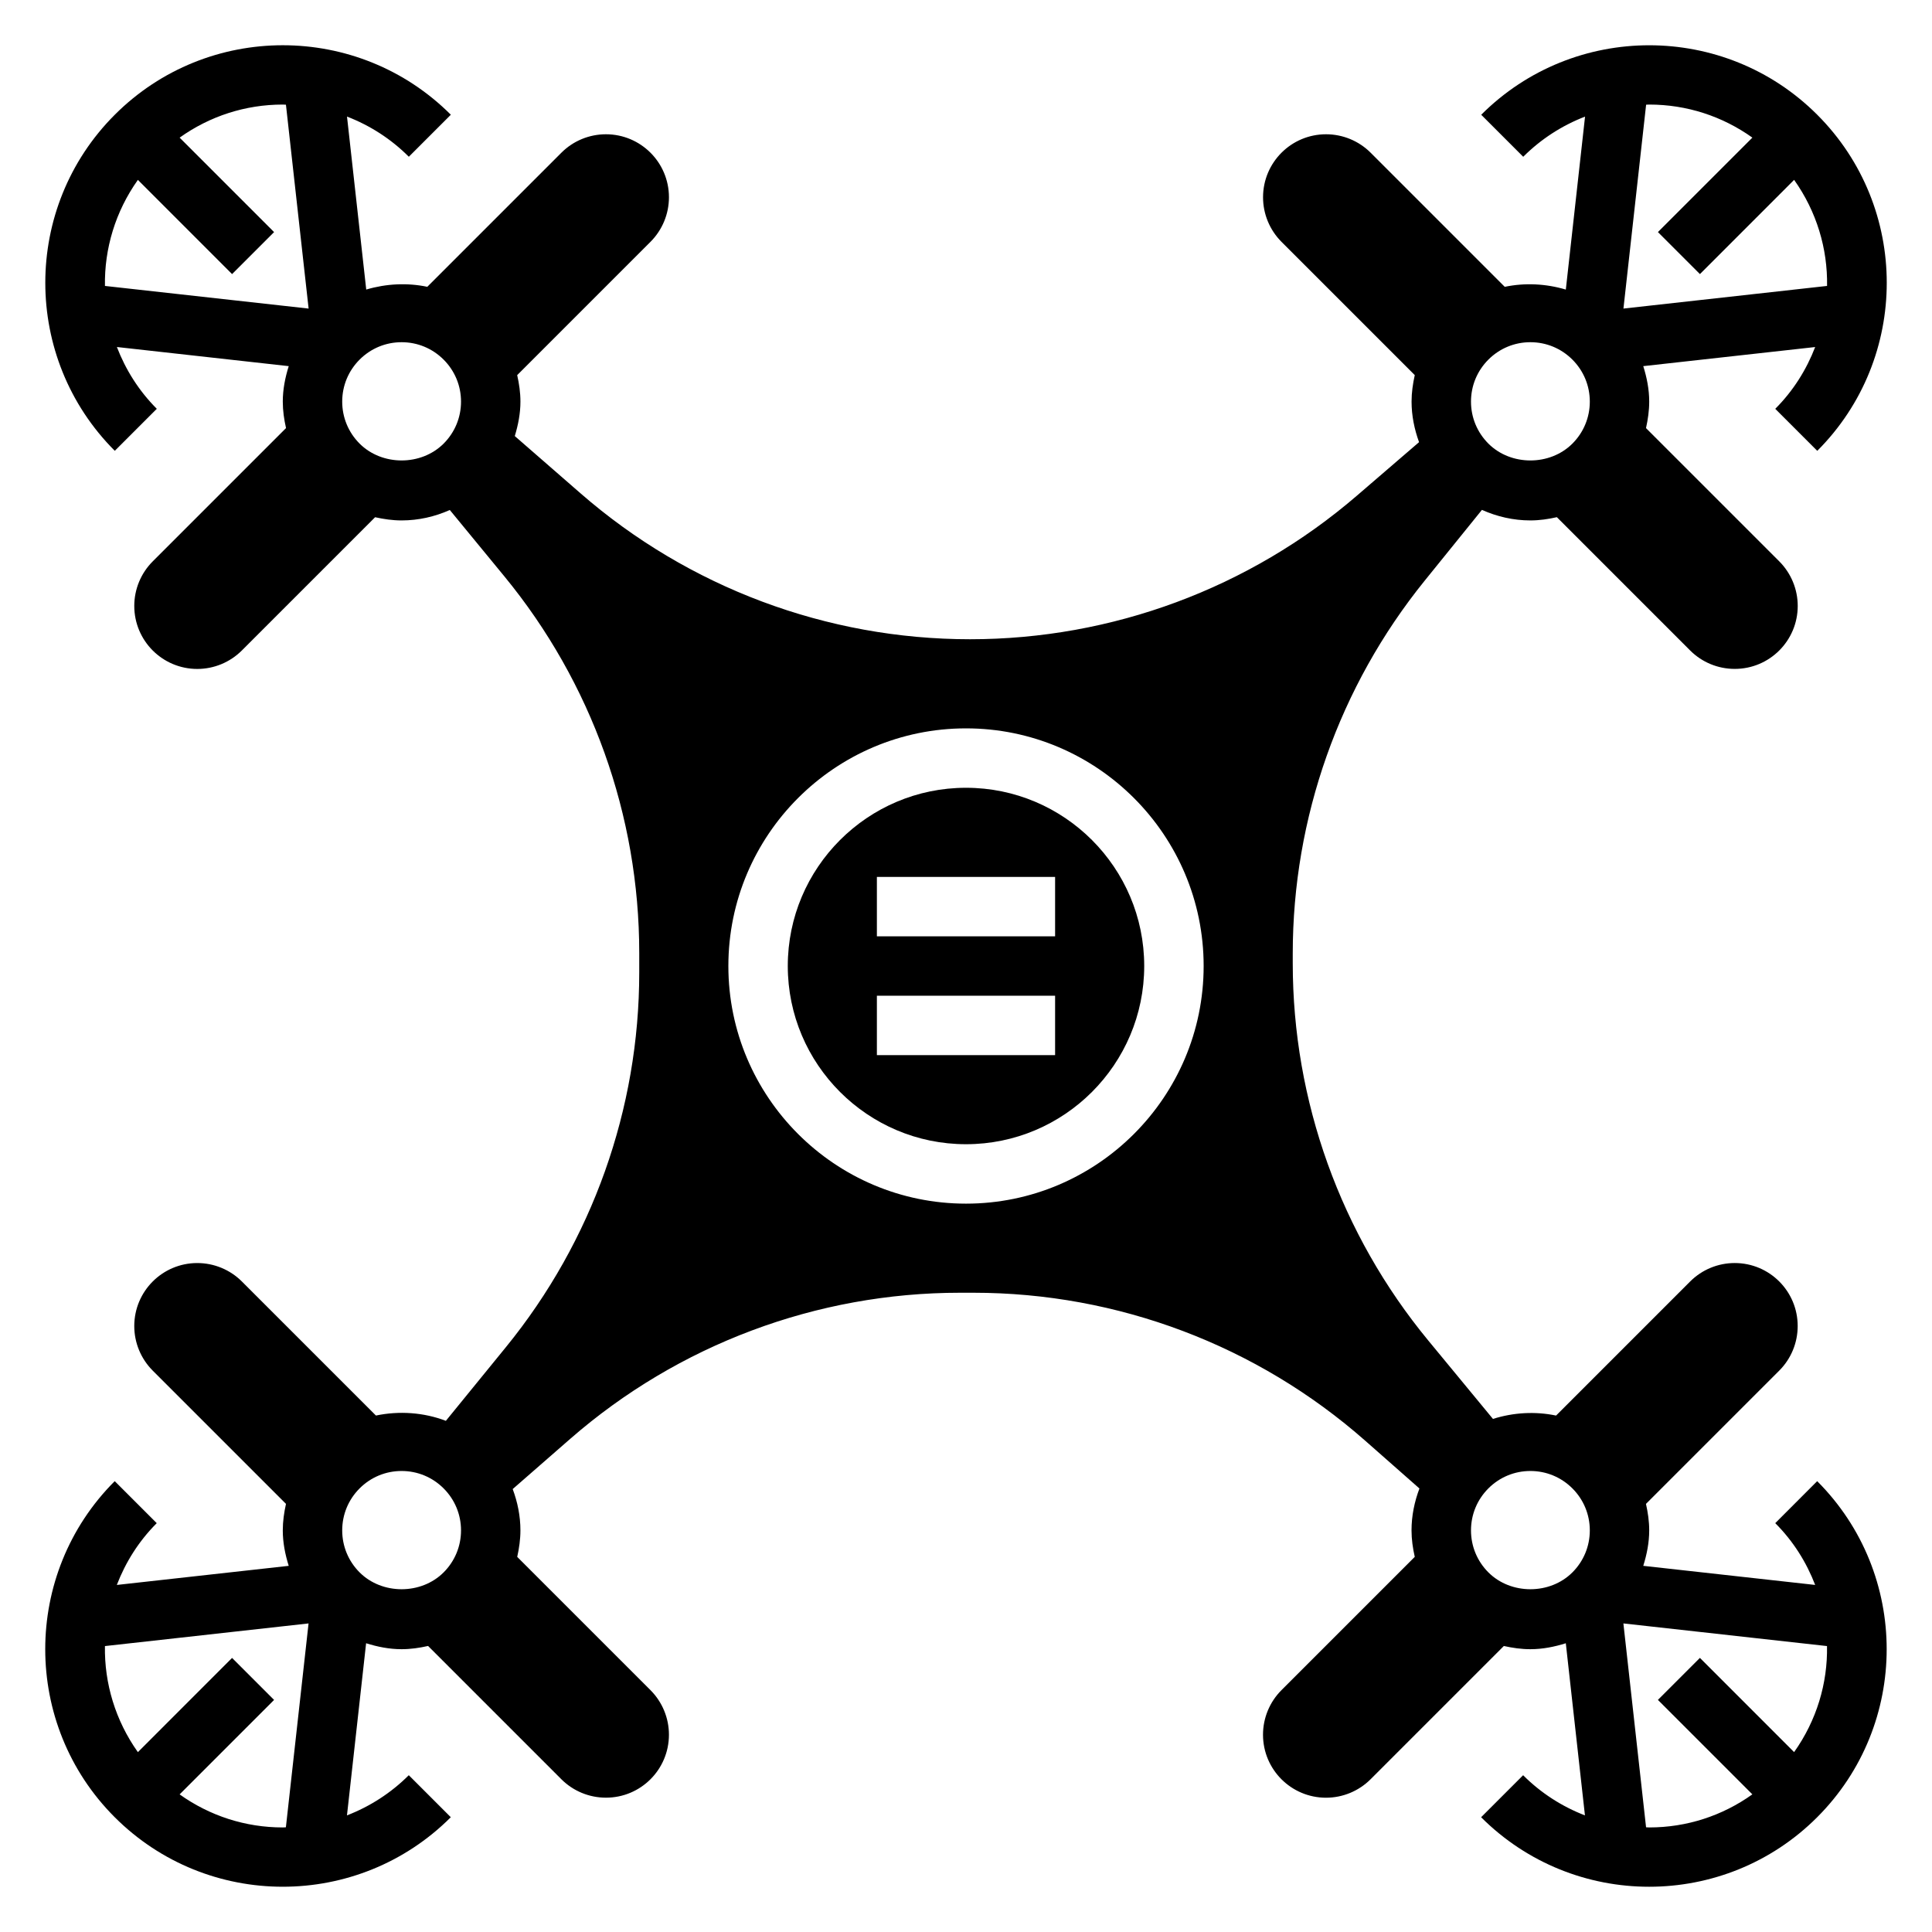 <?xml version="1.0" encoding="UTF-8"?>
<!-- Uploaded to: ICON Repo, www.svgrepo.com, Generator: ICON Repo Mixer Tools -->
<svg fill="#000000" width="800px" height="800px" version="1.1" viewBox="144 144 512 512" xmlns="http://www.w3.org/2000/svg">
 <g>
  <path d="m614.46 547.65c4.801 4.801 8.281 10.406 10.578 16.375l-45.555-5.062c0.945-3.023 1.574-6.148 1.574-9.398 0-2.402-0.34-4.731-0.859-7.016l35.32-35.32c3.133-3.133 4.887-7.375 4.887-11.809 0.012-9.227-7.465-16.703-16.684-16.703-4.434 0-8.676 1.754-11.809 4.887l-35.535 35.535c-5.543-1.156-11.328-0.82-16.727 0.891l-17.137-20.773c-23.223-28.152-35.922-63.504-35.922-99.992v-2.559c0-35.961 12.336-70.824 34.938-98.785l15.199-18.797c4 1.785 8.328 2.793 12.84 2.793 2.402 0 4.731-0.34 7.016-0.859l35.32 35.32c3.133 3.133 7.375 4.887 11.809 4.887 9.227 0.012 16.703-7.465 16.703-16.684 0-4.434-1.762-8.676-4.887-11.809l-35.32-35.32c0.508-2.293 0.848-4.621 0.848-7.023 0-3.25-0.629-6.375-1.574-9.398l45.555-5.062c-2.297 5.969-5.777 11.57-10.578 16.375l11.133 11.133c24.555-24.555 24.555-64.512 0-89.062-24.555-24.555-64.504-24.555-89.055 0l11.133 11.133c4.738-4.731 10.312-8.297 16.383-10.645l-5.094 45.84c-5.25-1.559-10.824-1.852-16.184-0.73l-35.535-35.535c-3.141-3.141-7.391-4.894-11.824-4.894-9.219 0-16.695 7.477-16.695 16.695 0 4.434 1.762 8.676 4.887 11.809l35.32 35.32c-0.508 2.293-0.848 4.621-0.848 7.023 0 3.738 0.746 7.336 1.984 10.746l-16.477 14.184c-28.512 24.547-64.887 38.047-102.51 38.047-37.934 0-74.594-13.73-103.2-38.645l-17.453-15.199c0.891-2.938 1.496-5.977 1.496-9.133 0-2.402-0.34-4.731-0.859-7.016l35.32-35.32c3.137-3.141 4.898-7.383 4.898-11.816 0-9.219-7.477-16.695-16.695-16.695-4.434 0-8.676 1.754-11.809 4.887l-35.535 35.535c-5.352-1.117-10.934-0.828-16.184 0.73l-5.094-45.84c6.062 2.34 11.645 5.902 16.383 10.645l11.133-11.133c-24.555-24.555-64.504-24.555-89.055 0-24.555 24.555-24.555 64.512 0 89.062l11.133-11.133c-4.801-4.801-8.281-10.406-10.578-16.375l45.539 5.07c-0.945 3.023-1.574 6.148-1.574 9.398 0 2.402 0.34 4.731 0.859 7.016l-35.32 35.32c-3.137 3.133-4.898 7.383-4.898 11.816 0 9.219 7.477 16.695 16.695 16.695 4.434 0 8.676-1.762 11.809-4.887l35.32-35.32c2.293 0.508 4.621 0.848 7.023 0.848 4.488 0 8.793-0.992 12.777-2.762l14.469 17.602c23.098 28.109 35.73 63.375 35.73 99.762v5.211c0 36.164-12.477 71.219-35.312 99.25l-15.934 19.555c-5.879-2.242-12.383-2.684-18.531-1.402l-35.535-35.535c-3.133-3.125-7.383-4.879-11.816-4.879-9.219 0-16.695 7.477-16.695 16.695 0 4.434 1.762 8.676 4.887 11.809l35.32 35.32c-0.508 2.293-0.848 4.621-0.848 7.023 0 3.25 0.629 6.375 1.574 9.398l-45.555 5.062c2.297-5.969 5.777-11.57 10.578-16.375l-11.133-11.133c-24.555 24.555-24.555 64.512 0 89.062 12.281 12.281 28.402 18.422 44.531 18.422s32.25-6.141 44.531-18.422l-11.133-11.133c-4.738 4.731-10.312 8.297-16.383 10.645l5.07-45.617c3.023 0.949 6.156 1.578 9.406 1.578 2.402 0 4.731-0.34 7.016-0.859l35.32 35.32c3.133 3.133 7.375 4.887 11.809 4.887 9.227 0.012 16.703-7.465 16.703-16.684 0-4.434-1.762-8.676-4.887-11.809l-35.32-35.32c0.508-2.293 0.848-4.621 0.848-7.023 0-3.809-0.754-7.477-2.047-10.949l15.242-13.305c28.621-24.961 65.32-38.723 103.3-38.723h3.535c38.258 0 75.203 13.957 103.9 39.258l14.32 12.617c-1.324 3.512-2.098 7.238-2.098 11.102 0 2.402 0.34 4.731 0.859 7.016l-35.32 35.32c-3.137 3.133-4.898 7.383-4.898 11.816 0 9.219 7.477 16.695 16.695 16.695 4.434 0 8.676-1.762 11.809-4.887l35.32-35.32c2.293 0.508 4.621 0.848 7.023 0.848 3.25 0 6.383-0.629 9.398-1.574l5.07 45.617c-6.062-2.34-11.645-5.902-16.383-10.645l-11.133 11.133c12.281 12.281 28.402 18.422 44.531 18.422 16.129 0 32.25-6.141 44.531-18.422 24.555-24.555 24.555-64.512 0-89.062zm-33.402-375.94c9.949 0 19.398 3.094 27.34 8.762l-25.031 25.031 11.133 11.133 24.961-24.969c5.961 8.391 8.902 18.238 8.73 28.109l-53.961 6 6.008-54.027c0.27 0 0.539-0.039 0.82-0.039zm-20.355 67.59c2.973 2.973 4.613 6.926 4.613 11.129 0 4.203-1.637 8.156-4.613 11.133-5.953 5.953-16.312 5.953-22.262 0-2.977-2.977-4.613-6.93-4.613-11.133 0-4.203 1.637-8.156 4.613-11.133 2.973-2.973 6.926-4.609 11.129-4.609s8.156 1.637 11.133 4.613zm-380.16-47.629 24.961 24.969 11.133-11.133-25.031-25.031c7.941-5.672 17.387-8.766 27.336-8.766 0.285 0 0.551 0.039 0.836 0.039l6.008 54.027-53.973-6c-0.172-9.871 2.769-19.719 8.73-28.105zm58.758 69.891c-2.977-2.977-4.613-6.93-4.613-11.133 0-4.203 1.637-8.156 4.613-11.133 2.973-2.973 6.926-4.609 11.129-4.609 4.203 0 8.156 1.637 11.133 4.613 2.973 2.973 4.613 6.926 4.613 11.129 0 4.203-1.637 8.156-4.613 11.133-5.953 5.949-16.312 5.949-22.262 0zm-20.359 366.73c-9.949 0-19.398-3.094-27.34-8.762l25.031-25.031-11.133-11.133-24.961 24.969c-5.961-8.391-8.902-18.238-8.73-28.109l53.961-6-6.008 54.027c-0.27-0.004-0.535 0.039-0.82 0.039zm20.359-67.59c-2.977-2.977-4.613-6.93-4.613-11.133s1.637-8.156 4.613-11.133c2.973-2.973 6.926-4.609 11.129-4.609 4.203 0 8.156 1.637 11.133 4.613 2.973 2.973 4.613 6.926 4.613 11.129s-1.637 8.156-4.613 11.133c-5.953 5.949-16.312 5.949-22.262 0zm160.7-97.723c-34.723 0-62.977-28.254-62.977-62.977s28.254-62.977 62.977-62.977 62.977 28.254 62.977 62.977-28.254 62.977-62.977 62.977zm138.44 97.723c-2.977-2.977-4.613-6.93-4.613-11.133s1.637-8.156 4.613-11.133c2.973-2.973 6.926-4.609 11.129-4.609s8.156 1.637 11.133 4.613c2.973 2.973 4.613 6.926 4.613 11.129s-1.637 8.156-4.613 11.133c-5.953 5.949-16.312 5.949-22.262 0zm81.016 47.625-24.961-24.969-11.133 11.133 25.031 25.031c-7.938 5.676-17.387 8.77-27.336 8.77-0.285 0-0.551-0.039-0.836-0.039l-6.008-54.027 53.961 6c0.188 9.871-2.758 19.719-8.719 28.102z"/>
  <path d="m400 352.77c-26.047 0-47.23 21.184-47.23 47.23s21.184 47.23 47.23 47.23 47.23-21.184 47.23-47.23-21.184-47.23-47.23-47.23zm23.613 70.848h-47.23v-15.742h47.23zm0-31.488h-47.23v-15.742h47.23z"/>
 </g>
</svg>